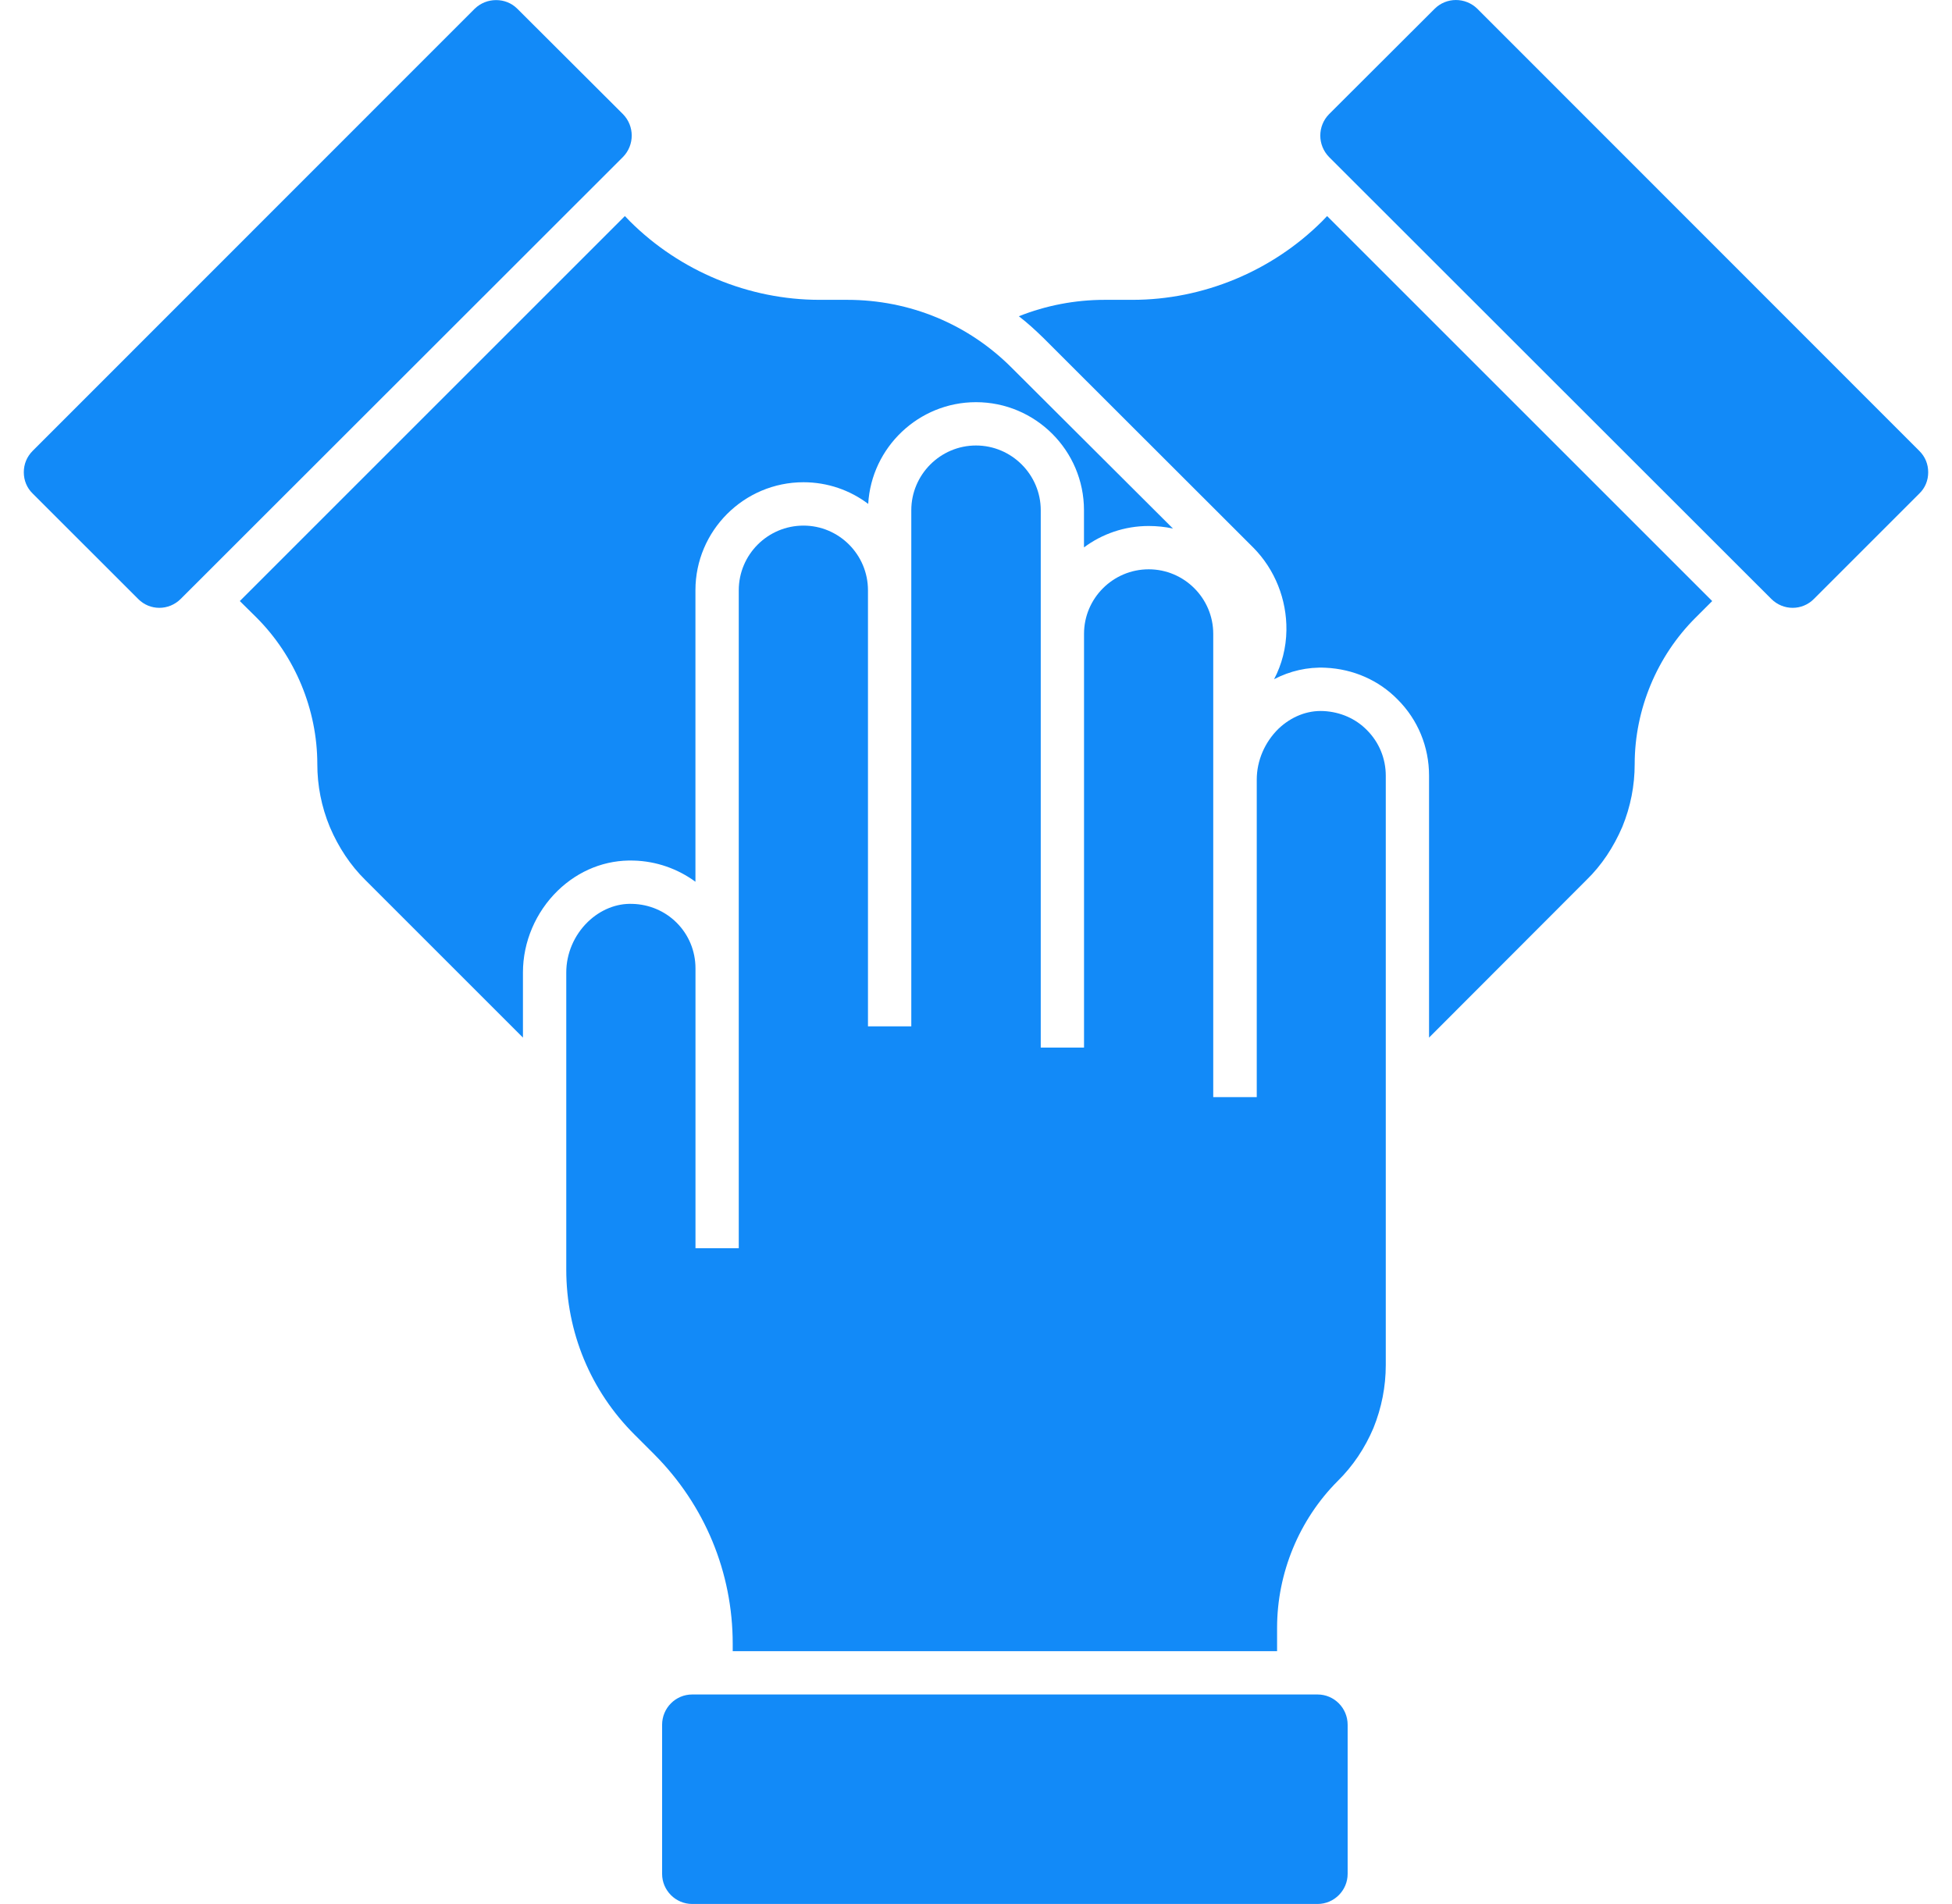 <?xml version="1.0" encoding="UTF-8"?> <svg xmlns="http://www.w3.org/2000/svg" width="41" height="40" viewBox="0 0 41 40" fill="none"> <path d="M28.306 36.234V39.367C28.306 39.712 28.024 39.999 27.674 39.999H14.539C14.189 39.999 13.907 39.712 13.907 39.367V36.234C13.907 35.884 14.189 35.598 14.539 35.598H27.674C28.024 35.598 28.306 35.884 28.306 36.234Z" fill="#128AF8"></path> <path d="M29.107 16.297V28.677C29.107 29.128 29.02 29.573 28.848 30C28.67 30.419 28.42 30.796 28.097 31.114C27.288 31.924 26.824 33.047 26.824 34.197V34.688H15.39V34.533C15.39 33.033 14.803 31.619 13.744 30.555L13.33 30.141C12.403 29.218 11.894 27.986 11.894 26.672V20.43C11.894 20.035 12.057 19.648 12.348 19.366C12.612 19.112 12.948 18.975 13.285 18.989C13.635 18.998 13.967 19.139 14.212 19.384C14.467 19.639 14.608 19.98 14.608 20.344V26.222H15.517V12.401C15.517 11.651 16.126 11.042 16.877 11.042C17.622 11.042 18.231 11.651 18.231 12.401V21.562H19.141V10.719C19.141 9.973 19.75 9.359 20.5 9.359C21.25 9.359 21.86 9.973 21.86 10.719V22.008H22.769V13.315C22.769 12.569 23.378 11.96 24.128 11.96C24.874 11.96 25.483 12.569 25.483 13.315V23.049H26.397V16.379C26.397 15.979 26.565 15.593 26.852 15.311C27.12 15.056 27.456 14.92 27.802 14.938C28.152 14.956 28.475 15.097 28.711 15.338C28.966 15.593 29.107 15.934 29.107 16.297Z" fill="#128AF8"></path> <path d="M13.085 3.298L3.796 12.582C3.546 12.832 3.146 12.832 2.901 12.582L0.686 10.368C0.564 10.25 0.5 10.091 0.5 9.922C0.5 9.75 0.564 9.595 0.686 9.472L9.97 0.184C10.098 0.061 10.257 0.002 10.421 0.002C10.584 0.002 10.743 0.061 10.866 0.184L13.085 2.398C13.33 2.648 13.33 3.048 13.085 3.298Z" fill="#128AF8"></path> <path d="M24.637 11.104C24.473 11.068 24.301 11.05 24.128 11.05C23.619 11.05 23.146 11.218 22.768 11.5V10.718C22.768 9.467 21.75 8.449 20.5 8.449C19.295 8.449 18.304 9.399 18.236 10.586C17.858 10.3 17.385 10.131 16.876 10.131C15.626 10.131 14.607 11.15 14.607 12.4V18.524C14.235 18.251 13.785 18.092 13.312 18.079C12.721 18.06 12.157 18.283 11.716 18.71C11.252 19.161 10.984 19.788 10.984 20.429V21.798L7.674 18.488C7.36 18.179 7.11 17.801 6.928 17.374C6.751 16.947 6.665 16.501 6.665 16.055C6.665 14.905 6.196 13.782 5.387 12.973L5.037 12.627L13.125 4.539L13.235 4.653C14.285 5.698 15.73 6.299 17.213 6.299H17.795C19.108 6.299 20.341 6.808 21.264 7.74L24.637 11.104Z" fill="#128AF8"></path> <path d="M35.963 12.627L35.617 12.973C34.803 13.782 34.335 14.905 34.335 16.055C34.335 16.501 34.249 16.947 34.076 17.369C33.89 17.801 33.64 18.179 33.321 18.488L30.016 21.798V16.296C30.016 15.687 29.78 15.119 29.357 14.696C28.961 14.291 28.425 14.055 27.843 14.028C27.465 14.009 27.093 14.096 26.761 14.269C26.924 13.959 27.015 13.609 27.02 13.241C27.029 12.595 26.779 11.963 26.324 11.504L21.91 7.094C21.746 6.935 21.578 6.78 21.4 6.644C21.969 6.417 22.582 6.299 23.205 6.299H23.787C25.269 6.299 26.715 5.698 27.765 4.653L27.875 4.539L35.963 12.627Z" fill="#128AF8"></path> <path d="M40.5 9.923C40.5 10.091 40.437 10.25 40.314 10.368L38.1 12.582C37.854 12.832 37.454 12.832 37.204 12.582L27.916 3.299C27.67 3.048 27.67 2.648 27.916 2.398L30.134 0.184C30.38 -0.061 30.78 -0.061 31.03 0.184L40.314 9.473C40.437 9.595 40.5 9.75 40.5 9.923Z" fill="#128AF8"></path> </svg> 